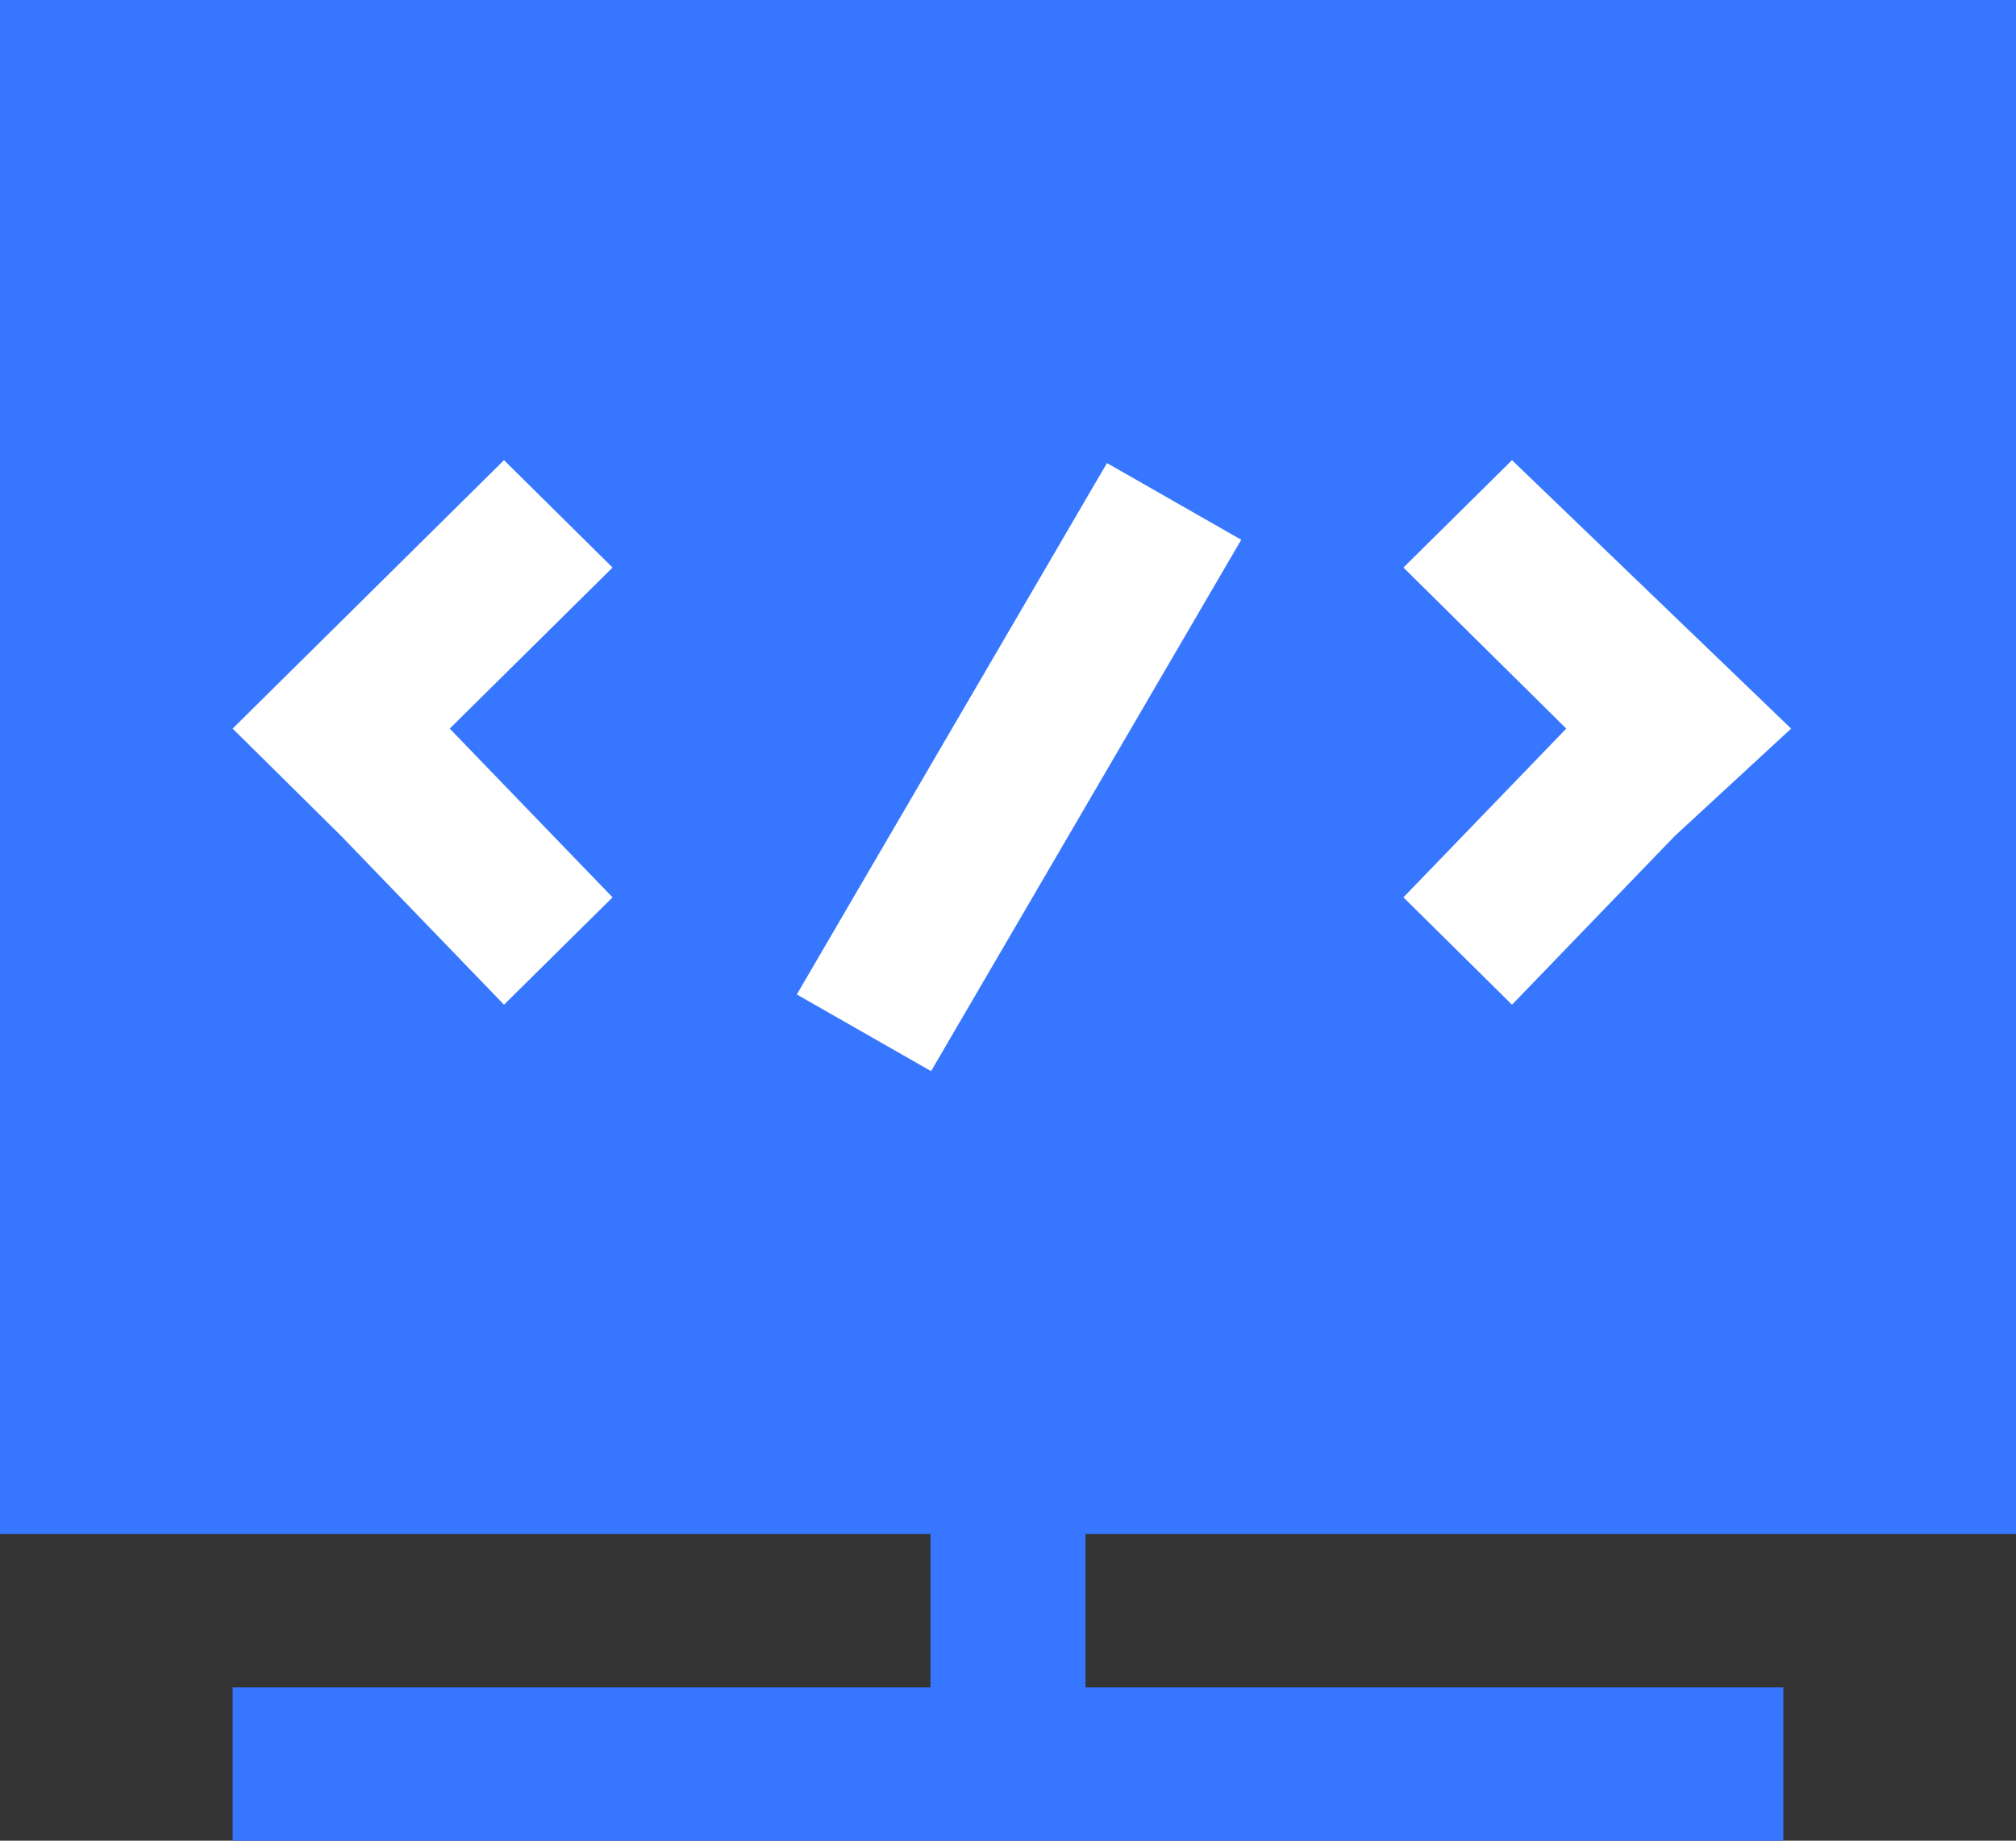 <?xml version="1.0" encoding="UTF-8"?>
<svg width="46px" height="42px" viewBox="0 0 46 42" version="1.1" xmlns="http://www.w3.org/2000/svg" xmlns:xlink="http://www.w3.org/1999/xlink">
    <rect x="0" y="0" width="46" height="42" fill="#333333" stroke="none"/>
    <title>编组 12</title>
    <g id="页面-1" stroke="none" stroke-width="1" fill="none" fill-rule="evenodd">
        <g id="-PDF转word（上传中）" transform="translate(-257, -659)" fill-rule="nonzero">
            <g id="编组-12" transform="translate(257, 659)">
                <polygon id="路径" fill="#3776FF" points="24.769 35 24.769 38.5 40.692 38.5 40.692 42 5.308 42 5.308 38.5 21.231 38.5 21.231 35 0 35 0 0 46 0 46 35"></polygon>
                <path d="M11.5,10.5 L5.308,16.625 L7.785,19.075 L11.5,22.925 L13.977,20.475 L10.262,16.625 L13.977,12.95 L11.5,10.5 Z M34.5,10.5 L32.023,12.95 L35.738,16.625 L32.023,20.475 L34.5,22.925 L38.215,19.075 L40.869,16.625 L34.5,10.5 Z M18.181,22.691 L25.258,10.566 L28.322,12.316 L21.245,24.441 L18.181,22.691 Z" id="形状" fill="#FFFFFF"></path>
            </g>
        </g>
    </g>
</svg>